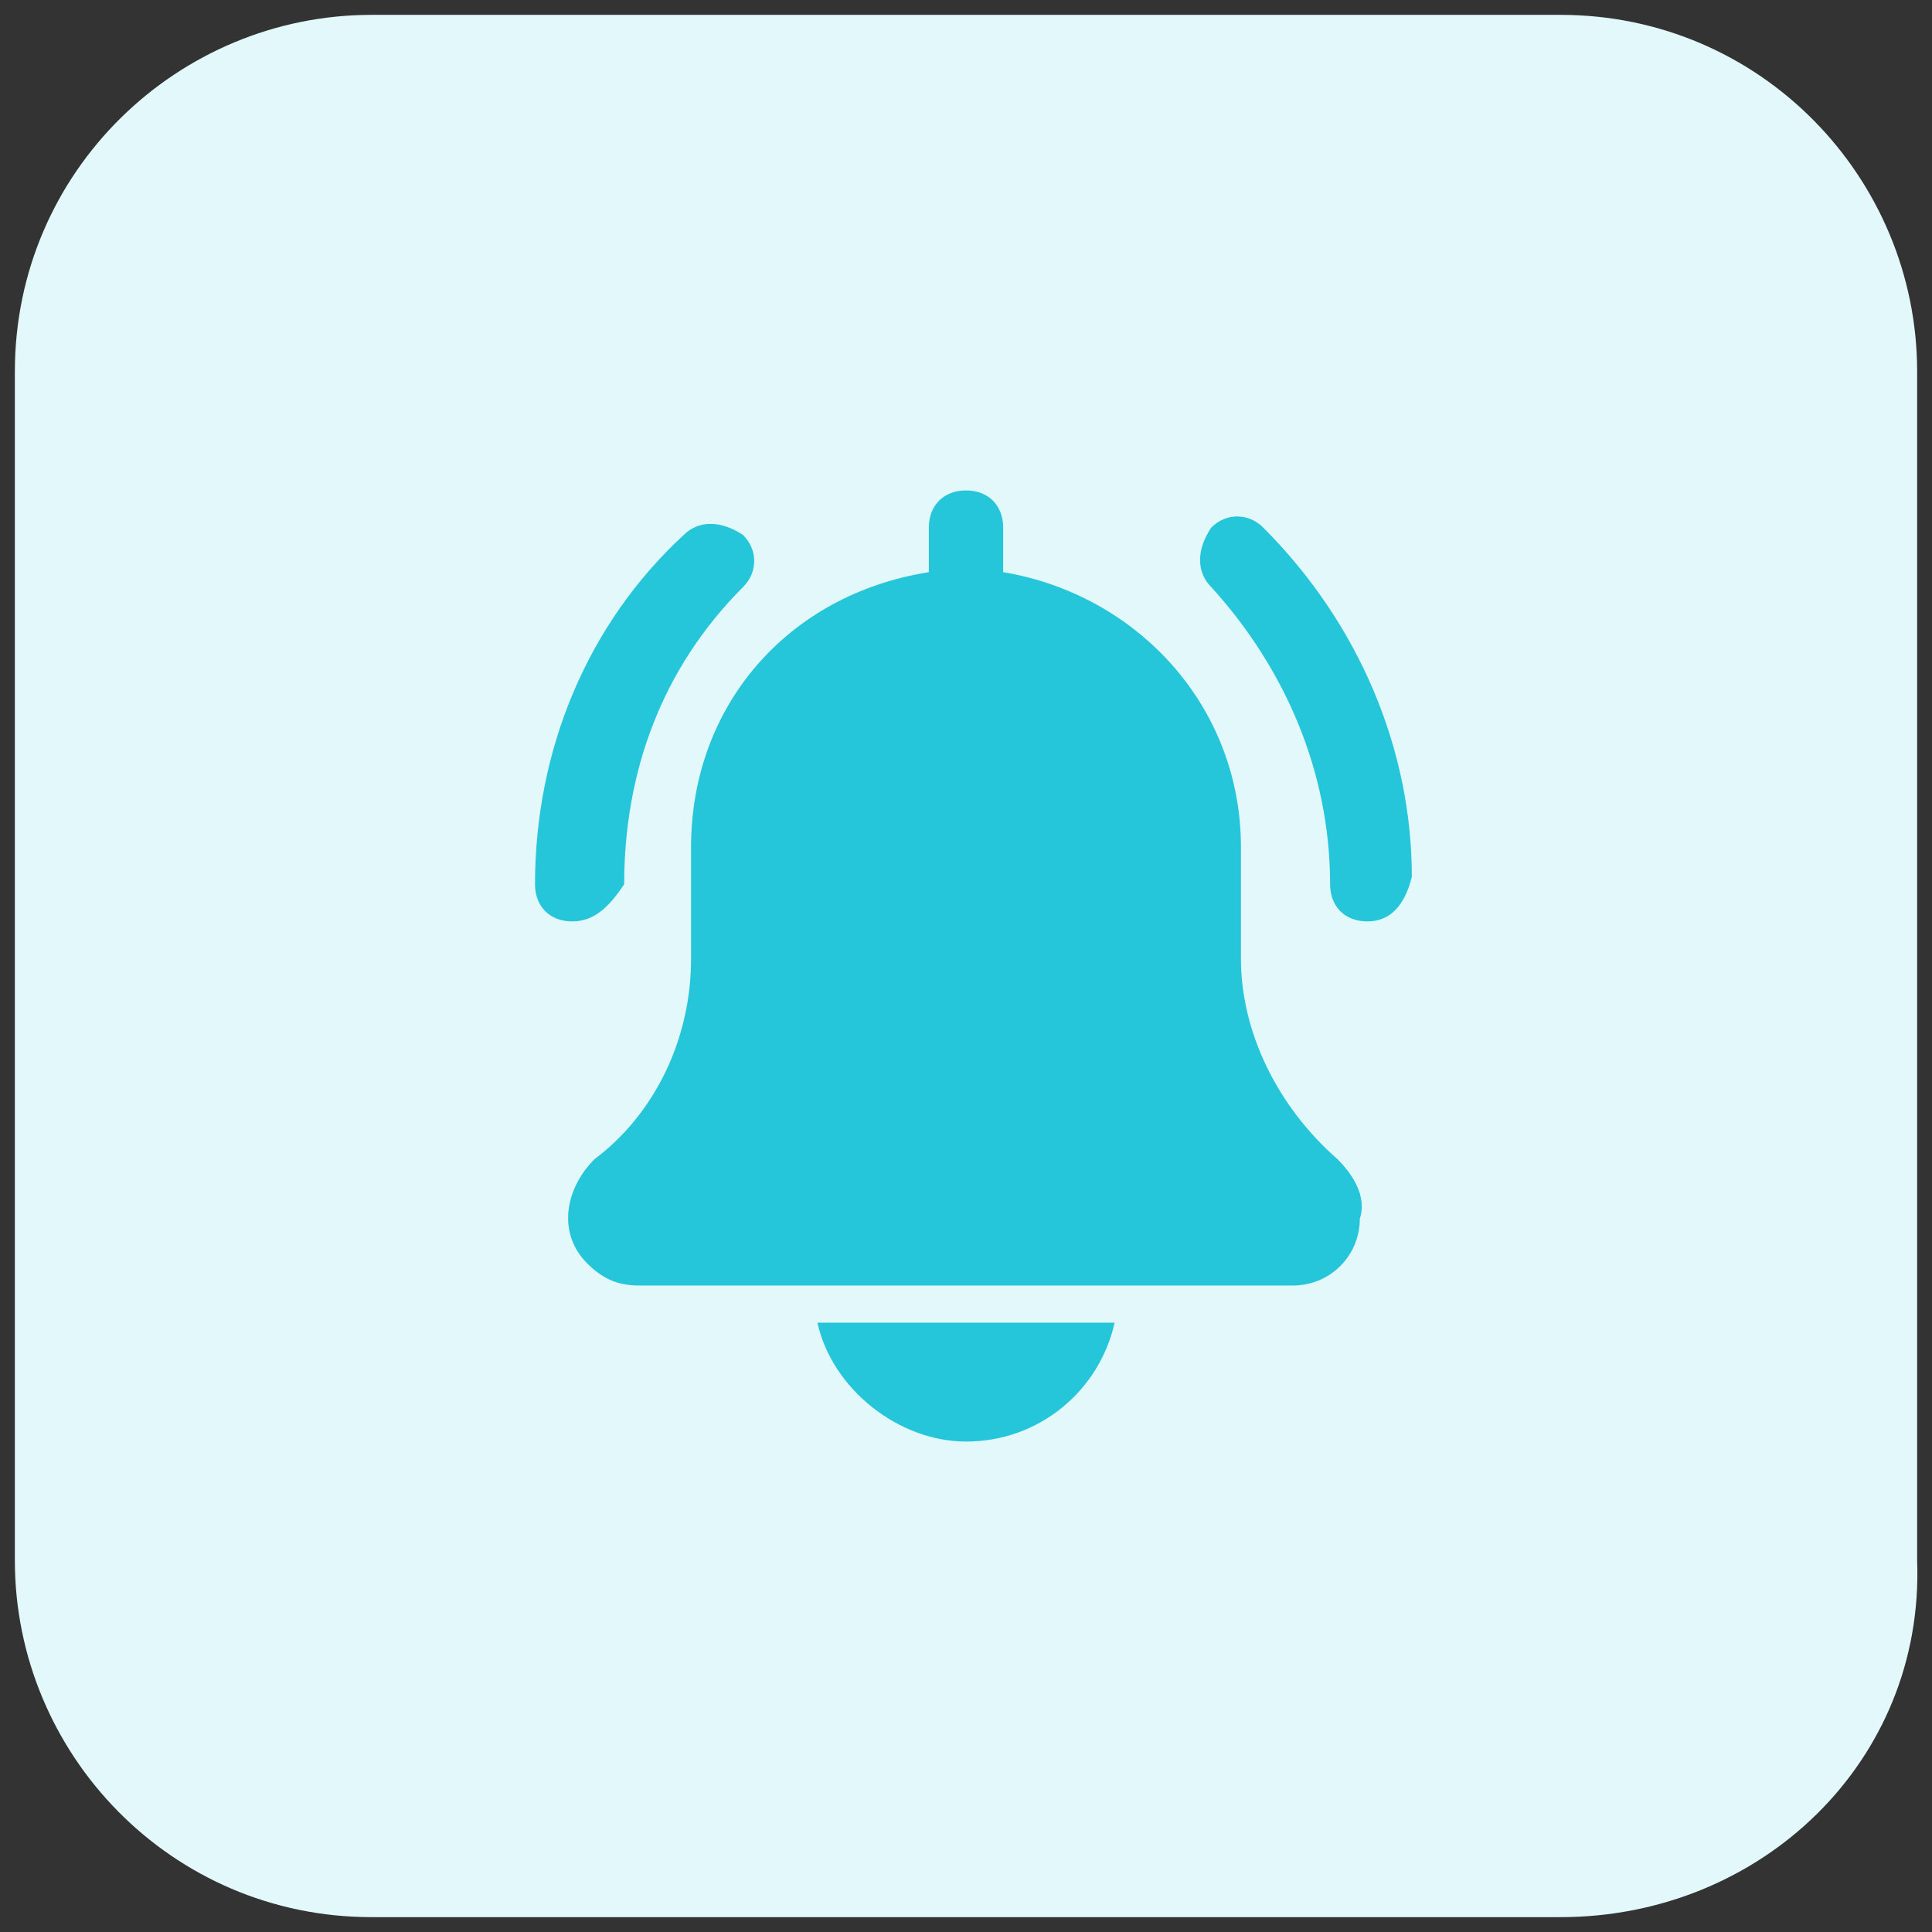 <svg version="1.1" id="Layer_3" xmlns="http://www.w3.org/2000/svg" x="0" y="0" viewBox="0 0 26 26" xml:space="preserve"><rect x="0" y="0" width="26" height="26" fill="#333333" stroke="none"/><style>.st1{fill:#26c6da}</style><g id="_040-bell-1"><path id="Path_4141" d="M21 25.8H5C2.3 25.8.2 23.6.2 21V5C.2 2.3 2.4.2 5 .2h16c2.7 0 4.8 2.2 4.8 4.8v16c.1 2.7-2.1 4.8-4.8 4.8z" fill="#e3f8fa"/><path id="Path_4142" class="st1" d="M18.4 12.4c-.3 0-.5-.2-.5-.5 0-1.5-.6-2.9-1.6-4-.2-.2-.2-.5 0-.8.2-.2.5-.2.7 0 1.3 1.3 2 3 2 4.7-.1.4-.3.6-.6.6z"/><path id="Path_4143" class="st1" d="M7.7 12.4c-.3 0-.5-.2-.5-.5 0-1.8.7-3.5 2-4.7.2-.2.5-.2.8 0 .2.2.2.5 0 .7-1.1 1.1-1.6 2.5-1.6 4-.2.3-.4.5-.7.5z"/><path id="Path_4144" class="st1" d="M18 15.6c-.8-.7-1.3-1.7-1.3-2.7v-1.5c0-1.9-1.4-3.4-3.2-3.7v-.6c0-.3-.2-.5-.5-.5s-.5.2-.5.5v.6c-1.9.3-3.2 1.8-3.2 3.7v1.5c0 1.1-.5 2.1-1.3 2.7-.4.4-.5 1-.1 1.4.2.2.4.3.7.3h8.8c.5 0 .9-.4.9-.9.1-.3-.1-.6-.3-.8z"/><path id="Path_4145" class="st1" d="M13 19.4c1 0 1.8-.7 2-1.6h-4c.2.9 1.1 1.6 2 1.6z"/></g></svg>